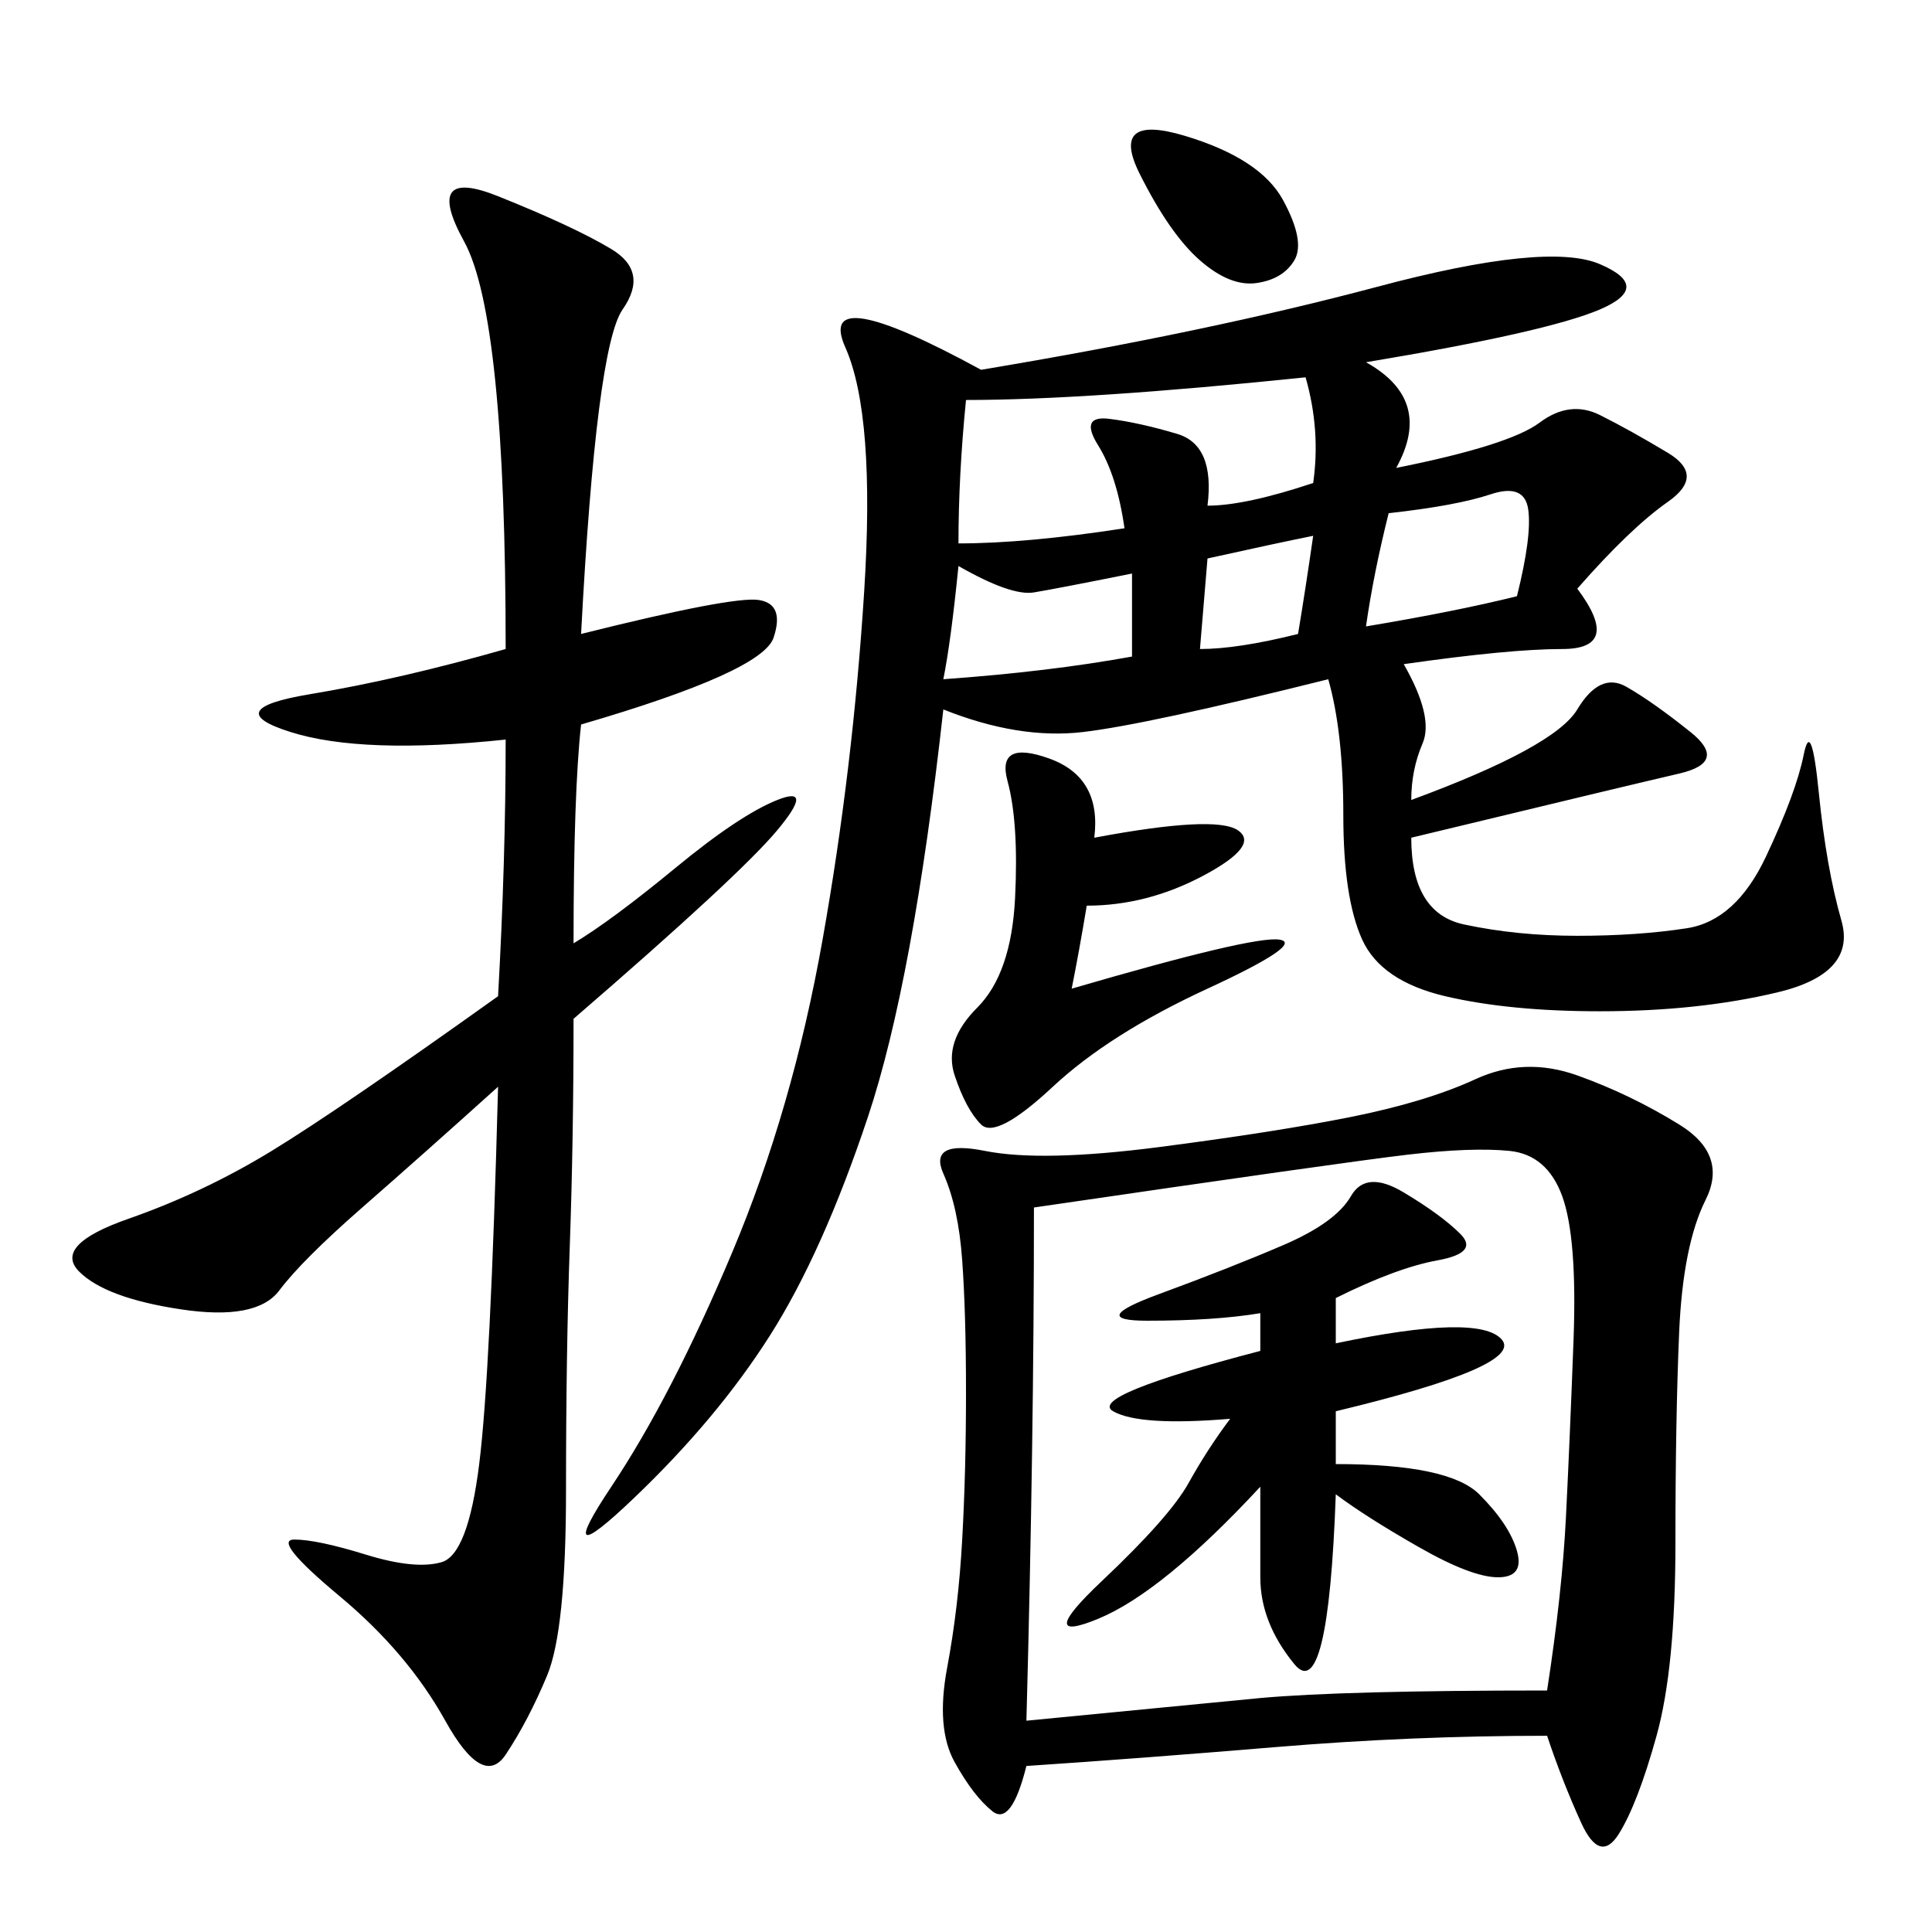 <svg xmlns="http://www.w3.org/2000/svg" xmlns:xlink="http://www.w3.org/1999/xlink" width="300" height="300"><path d="M240.23 269.53Q219.14 269.53 198.05 271.29Q176.95 273.05 159.38 274.22L159.38 274.22Q157.03 283.59 154.10 281.25Q151.17 278.91 148.24 273.63Q145.31 268.36 147.07 258.98Q148.83 249.61 149.41 239.06Q150 228.52 150 216.21Q150 203.91 149.41 195.70Q148.83 187.50 146.48 182.23Q144.14 176.95 152.93 178.71Q161.72 180.47 179.88 178.13Q198.05 175.78 209.77 173.44Q221.48 171.09 229.10 167.58Q236.72 164.06 244.92 166.99Q253.13 169.92 260.74 174.61Q268.36 179.30 264.84 186.33Q261.33 193.36 260.74 206.84Q260.16 220.31 260.16 239.65Q260.16 258.98 257.23 269.53Q254.30 280.08 251.37 284.77Q248.44 289.45 245.51 283.01Q242.58 276.56 240.23 269.53L240.23 269.53ZM212.11 56.25Q222.66 62.11 216.80 72.66L216.80 72.66Q234.38 69.14 239.06 65.63Q243.75 62.11 248.44 64.45Q253.13 66.80 258.98 70.31Q264.84 73.83 258.98 77.93Q253.13 82.03 244.92 91.41L244.92 91.41Q251.95 100.78 242.58 100.78L242.58 100.78Q234.38 100.78 217.97 103.13L217.97 103.13Q222.66 111.33 220.90 115.43Q219.14 119.53 219.14 124.22L219.14 124.22Q241.41 116.02 244.92 110.16Q248.44 104.30 252.54 106.64Q256.64 108.98 262.50 113.67Q268.36 118.36 260.74 120.12Q253.13 121.88 219.14 130.08L219.14 130.08Q219.14 141.80 227.34 143.55Q235.55 145.31 244.92 145.31L244.92 145.31Q254.30 145.31 261.91 144.14Q269.53 142.97 274.22 133.01Q278.91 123.05 280.08 117.19Q281.25 111.33 282.42 123.05Q283.59 134.77 285.94 142.97Q288.28 151.17 275.98 154.10Q263.67 157.03 248.44 157.03L248.44 157.03Q234.38 157.03 224.41 154.69Q214.45 152.34 211.52 145.90Q208.59 139.45 208.59 126.56L208.59 126.56Q208.59 113.67 206.25 105.47L206.25 105.47Q178.13 112.50 168.16 113.67Q158.20 114.84 146.48 110.16L146.48 110.16Q141.80 152.34 134.77 173.44Q127.73 194.53 119.53 207.42Q111.33 220.31 98.44 232.62Q85.55 244.92 94.92 230.86Q104.30 216.80 113.67 194.53Q123.05 172.27 127.73 145.90Q132.42 119.53 134.18 91.99Q135.94 64.45 131.25 53.91Q126.56 43.36 152.34 57.42L152.34 57.42Q187.50 51.56 213.87 44.53Q240.23 37.50 248.44 41.02Q256.64 44.53 248.44 48.05Q240.23 51.56 212.11 56.25L212.11 56.25ZM160.55 187.50Q160.55 223.83 159.38 267.19L159.38 267.19L195.70 263.67Q208.59 262.50 240.23 262.50L240.23 262.50Q242.58 247.27 243.16 235.55Q243.75 223.83 244.34 208.01Q244.92 192.19 242.58 185.74Q240.23 179.30 234.38 178.71Q228.52 178.13 218.55 179.30Q208.59 180.47 160.55 187.50L160.55 187.50ZM90.23 98.44Q113.67 92.58 117.77 93.16Q121.88 93.75 120.12 99.02Q118.36 104.30 90.23 112.50L90.23 112.50Q89.06 123.05 89.06 146.48L89.06 146.48Q94.92 142.97 104.88 134.77Q114.84 126.56 120.70 124.22Q126.56 121.88 120.70 128.91Q114.84 135.94 89.06 158.20L89.06 158.20Q89.06 176.95 88.48 193.36Q87.89 209.77 87.89 231.45Q87.89 253.13 84.96 260.16Q82.03 267.19 78.52 272.46Q75 277.73 69.14 267.19Q63.28 256.64 52.73 247.85Q42.19 239.06 45.70 239.06L45.70 239.06Q49.22 239.06 56.84 241.41Q64.45 243.75 68.55 242.58Q72.66 241.41 74.41 227.34Q76.17 213.28 77.34 168.75L77.34 168.75Q65.63 179.30 56.25 187.50Q46.88 195.70 43.36 200.39Q39.84 205.08 28.13 203.32Q16.41 201.56 12.30 197.46Q8.20 193.36 19.92 189.26Q31.64 185.16 42.19 178.71Q52.73 172.27 77.34 154.69L77.34 154.69Q78.52 133.59 78.52 114.84L78.52 114.84Q56.25 117.19 45.12 113.67Q33.98 110.16 48.05 107.81Q62.11 105.47 78.52 100.78L78.52 100.78Q78.52 49.22 72.07 37.50Q65.63 25.78 77.34 30.47Q89.06 35.16 94.92 38.67Q100.78 42.19 96.68 48.05Q92.58 53.91 90.23 98.44L90.23 98.44ZM207.42 201.56L207.42 208.59Q229.69 203.91 233.20 208.01Q236.72 212.11 207.42 219.14L207.42 219.14L207.42 227.34Q225 227.34 229.69 232.03Q234.38 236.72 235.55 240.82Q236.72 244.92 232.62 244.92Q228.52 244.92 220.31 240.23Q212.11 235.55 207.42 232.03L207.42 232.03Q206.25 264.84 200.98 258.40Q195.70 251.95 195.70 244.92L195.70 244.92L195.70 230.86Q180.47 247.27 170.51 251.37Q160.55 255.47 171.09 245.51Q181.64 235.55 184.57 230.27Q187.50 225 191.02 220.31L191.02 220.31Q176.95 221.48 172.85 219.14Q168.75 216.80 195.70 209.77L195.70 209.77L195.70 203.91Q188.67 205.08 178.13 205.08L178.13 205.08Q168.75 205.08 179.88 200.98Q191.02 196.88 199.22 193.36Q207.42 189.84 209.77 185.74Q212.11 181.64 217.97 185.16Q223.83 188.67 226.76 191.60Q229.69 194.53 223.24 195.70Q216.80 196.88 207.42 201.56L207.42 201.56ZM169.92 130.08Q188.67 126.56 192.19 128.91Q195.70 131.25 186.91 135.94Q178.13 140.63 168.75 140.63L168.75 140.63Q167.58 147.66 166.41 153.52L166.41 153.52Q194.53 145.31 198.63 145.90Q202.73 146.48 187.50 153.52Q172.27 160.55 163.48 168.75Q154.69 176.95 152.34 174.61Q150 172.27 148.24 166.99Q146.48 161.72 151.76 156.45Q157.03 151.17 157.62 139.45Q158.20 127.73 156.45 121.29Q154.69 114.84 162.89 117.77Q171.09 120.70 169.92 130.08L169.92 130.08ZM150 62.11Q148.83 73.83 148.83 84.38L148.83 84.38Q159.38 84.38 174.61 82.03L174.61 82.03Q173.44 73.83 170.51 69.14Q167.58 64.45 172.27 65.04Q176.95 65.63 182.81 67.38Q188.67 69.14 187.50 78.52L187.50 78.52Q193.36 78.52 203.91 75L203.91 75Q205.08 66.80 202.73 58.59L202.73 58.59Q168.75 62.11 150 62.11L150 62.11ZM215.63 79.69Q213.28 89.06 212.11 97.27L212.11 97.27Q226.17 94.92 235.55 92.58L235.55 92.58Q237.89 83.20 237.30 79.10Q236.72 75 231.45 76.76Q226.17 78.52 215.63 79.69L215.63 79.69ZM183.98 21.09Q195.70 24.61 199.22 31.05Q202.73 37.50 200.98 40.43Q199.22 43.36 195.12 43.95Q191.02 44.53 186.33 40.43Q181.64 36.33 176.95 26.95Q172.27 17.58 183.98 21.09L183.98 21.09ZM146.48 105.47Q162.89 104.30 175.78 101.95L175.78 101.95L175.78 89.06Q164.06 91.41 160.55 91.99Q157.03 92.58 148.83 87.89L148.83 87.89Q147.66 99.61 146.48 105.47L146.48 105.47ZM187.50 86.72L186.33 100.78Q192.19 100.78 201.56 98.44L201.56 98.44Q202.73 91.41 203.91 83.20L203.91 83.20Q198.05 84.38 187.50 86.72L187.50 86.72Z"/></svg>
